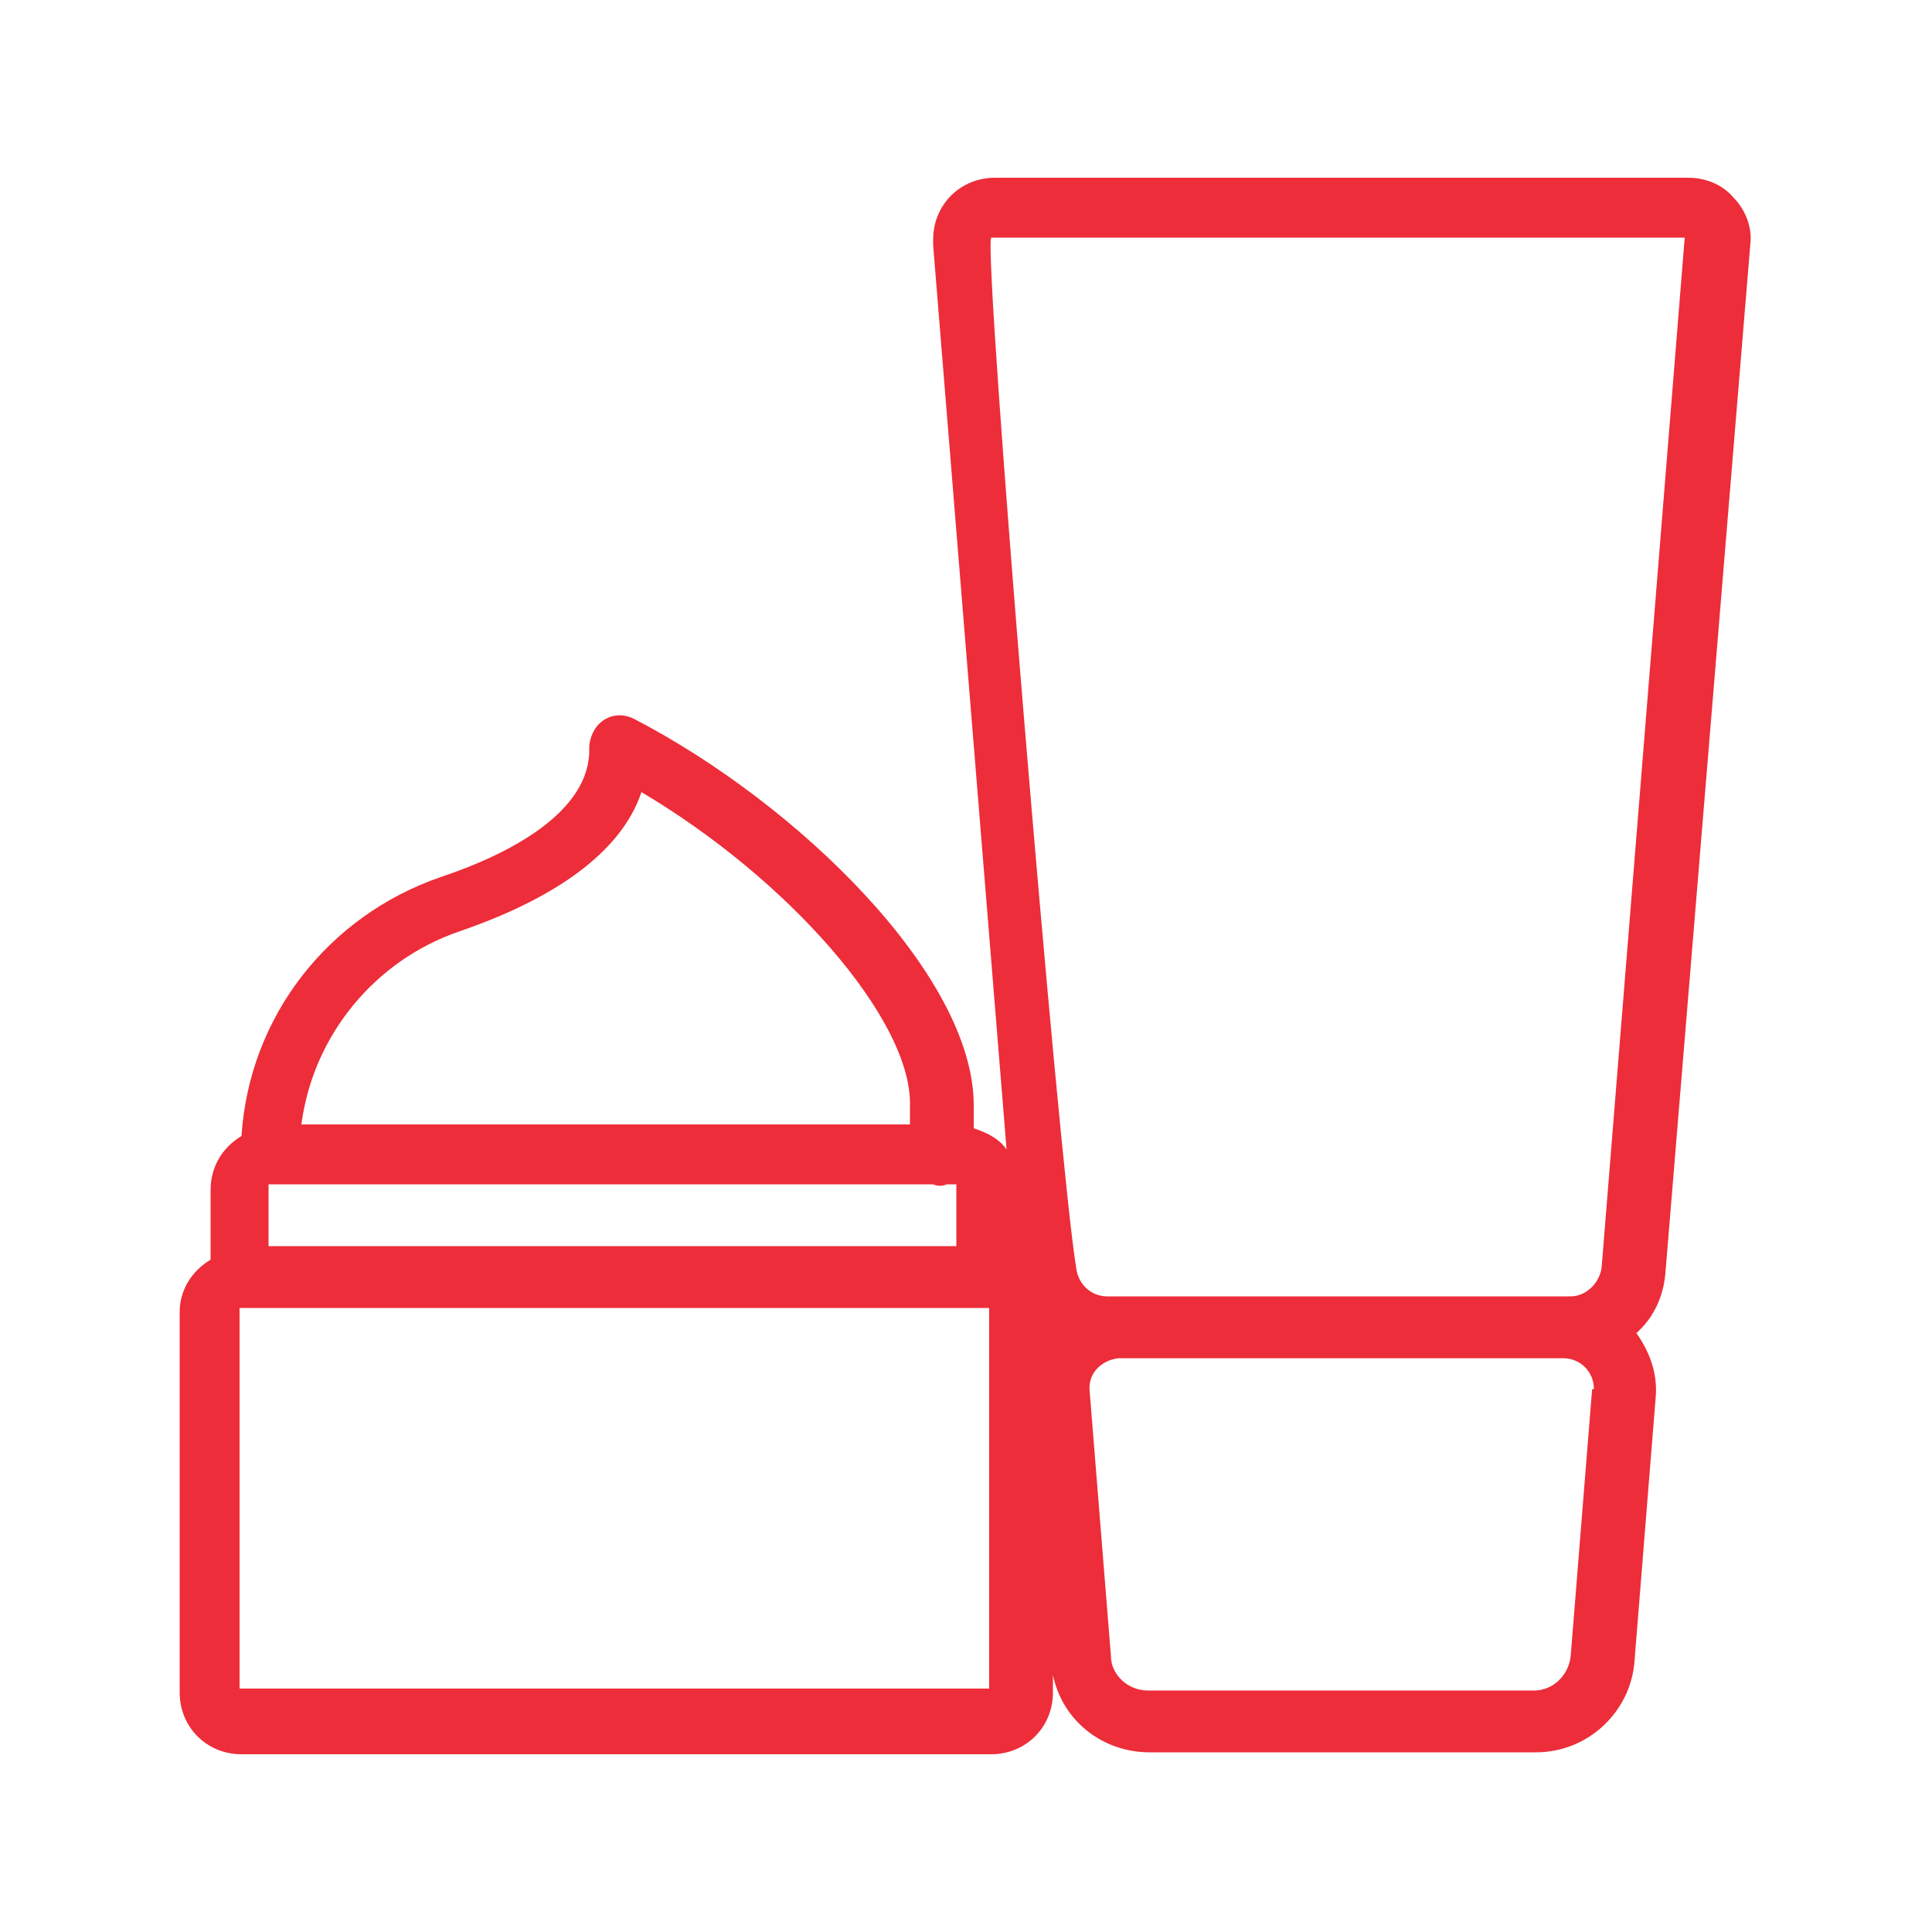 <svg xmlns="http://www.w3.org/2000/svg" x="0px" y="0px" viewBox="0 0 100 100" fill='#ED2D39'>
                    <path id="Path_20" className="st0" d="M89.7,10.2c-0.6-0.7-1.5-1-2.3-1H51.5c-1.8,0-3.2,1.4-3.2,3.2c0,0.1,0,0.2,0,0.3l3.8,46.8
                                              c-0.4-0.6-1.1-0.9-1.7-1.1v-1.2c0-6.7-9.1-15.6-17.6-20c-0.8-0.4-1.7-0.1-2.1,0.7c-0.1,0.2-0.2,0.5-0.2,0.8
                                              c0.1,3.3-4.1,5.5-7.7,6.7c-5.8,2-9.9,7.2-10.3,13.4c-1,0.6-1.6,1.6-1.6,2.8v3.6c-1,0.6-1.6,1.6-1.6,2.7v19.7
                                              c0,1.8,1.4,3.2,3.2,3.2h38.8c1.8,0,3.2-1.4,3.2-3.2v-0.9c0.5,2.4,2.6,4,5,4h20c2.7,0,4.9-2.1,5.1-4.7l1.1-13.7
                                              c0.1-1.2-0.3-2.3-1-3.3c0.9-0.8,1.4-1.9,1.5-3.1l4.4-53.3C90.7,11.7,90.3,10.8,89.7,10.2z M23.8,48.2c6.1-2.1,8.6-4.8,9.4-7.2
                                              c7.6,4.5,13.9,11.7,13.9,16.1v1.1H15.6C16.2,53.6,19.4,49.7,23.8,48.2z M13.9,61.3h34.4c0.2,0.1,0.5,0.1,0.7,0h0.5v3.2H13.9V61.3
                                              L13.9,61.3z M51.2,87.4H12.4c0-4.6,0-17.1,0-19.7h38.8V87.4z M82.4,72l-1.1,13.7c-0.1,1-0.9,1.8-1.9,1.8h-20
                                              c-1,0-1.9-0.8-1.9-1.8L56.4,72c-0.1-0.9,0.6-1.6,1.5-1.7H58h22.9c0.9,0,1.6,0.7,1.6,1.6C82.4,71.9,82.4,71.9,82.4,72L82.4,72z
                                              M82.9,65.6c-0.1,0.8-0.8,1.5-1.6,1.5h-24c-0.8,0-1.5-0.6-1.6-1.5c-0.9-5.4-4.8-52.3-4.4-53.3h35.9L82.9,65.6z"/>
                  </svg>